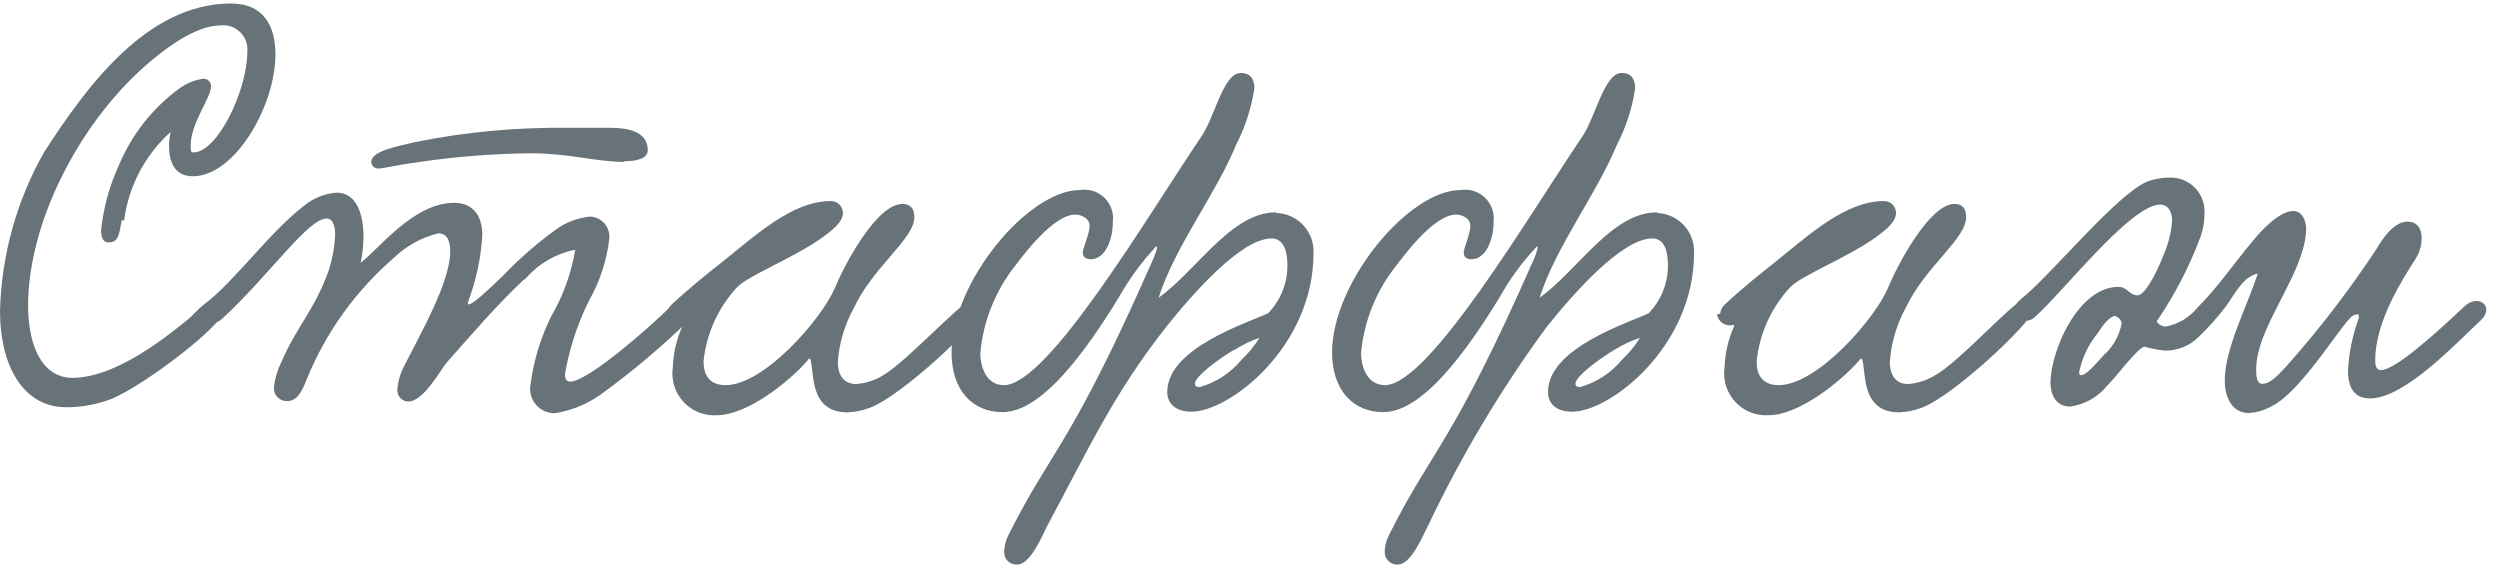 <?xml version="1.0" encoding="UTF-8"?>
<svg xmlns="http://www.w3.org/2000/svg" width="113" height="26" viewBox="0 0 113 26" fill="none">
  <path d="M5.5 9.958C5.39 10.518 5.39 10.958 4.91 10.958C4.65 10.958 4.57 10.728 4.57 10.398C4.676 9.388 4.946 8.401 5.37 7.478C5.943 6.1 6.88 4.904 8.08 4.018C8.404 3.778 8.781 3.62 9.18 3.558C9.225 3.555 9.271 3.562 9.314 3.577C9.357 3.592 9.396 3.616 9.43 3.647C9.463 3.678 9.491 3.715 9.509 3.756C9.528 3.798 9.539 3.842 9.54 3.888C9.54 4.458 8.62 5.528 8.62 6.578C8.62 6.808 8.62 6.888 8.75 6.888C9.82 6.888 11.18 4.098 11.18 2.328C11.194 2.168 11.173 2.006 11.117 1.855C11.062 1.704 10.973 1.568 10.858 1.455C10.744 1.342 10.605 1.256 10.454 1.203C10.302 1.15 10.14 1.131 9.98 1.148C8.78 1.148 7.37 2.308 6.88 2.708C3.68 5.348 1.27 9.988 1.27 13.808C1.27 15.598 1.89 17.078 3.27 17.078C5.27 17.078 7.6 15.158 8.52 14.418C8.77 14.218 9.21 13.628 9.59 13.598C9.97 13.568 10.05 13.928 10.05 14.138C10.05 14.698 6.62 17.358 5.05 18.028C4.395 18.278 3.701 18.407 3 18.408C1 18.408 0 16.468 0 14.058C0.065 11.533 0.752 9.063 2 6.868C3.94 3.868 6.66 0.158 10.45 0.158C11.9 0.158 12.45 1.158 12.45 2.458C12.45 4.768 10.63 7.968 8.71 7.968C7.71 7.968 7.51 6.968 7.71 5.968C6.553 7.006 5.808 8.426 5.61 9.968" fill="#687279"></path>
  <path d="M23.7 12.618C22.47 13.768 21.37 15.058 20.19 16.388C19.86 16.798 19.14 18.148 18.45 18.148C18.382 18.147 18.316 18.132 18.254 18.104C18.193 18.077 18.137 18.037 18.092 17.988C18.046 17.938 18.011 17.88 17.988 17.816C17.965 17.753 17.956 17.685 17.96 17.618C17.988 17.241 18.094 16.873 18.27 16.538C19.01 15.078 20.35 12.748 20.35 11.368C20.35 11.038 20.29 10.548 19.81 10.548C19.057 10.731 18.367 11.111 17.81 11.648C16.083 13.139 14.733 15.016 13.87 17.128C13.69 17.588 13.46 18.128 13 18.128C12.917 18.134 12.834 18.122 12.756 18.093C12.678 18.064 12.607 18.018 12.548 17.96C12.489 17.901 12.444 17.83 12.415 17.752C12.386 17.674 12.374 17.591 12.38 17.508C12.426 17.108 12.541 16.719 12.72 16.358C13.43 14.718 14.23 14.008 14.87 12.188C15.03 11.682 15.124 11.158 15.15 10.628C15.15 10.218 15.05 9.878 14.76 9.878C13.92 9.878 12.15 12.468 10.03 14.418C9.39 14.998 8.75 14.128 9.28 13.718C10.59 12.718 12.28 10.398 13.76 9.288C14.174 8.948 14.685 8.745 15.22 8.708C16.09 8.708 16.43 9.628 16.43 10.708C16.426 11.101 16.383 11.493 16.3 11.878C17.09 11.298 18.68 9.168 20.52 9.168C21.37 9.168 21.8 9.728 21.8 10.628C21.742 11.655 21.526 12.667 21.16 13.628C20.98 14.188 22.37 12.808 22.75 12.448C23.528 11.632 24.386 10.895 25.31 10.248C25.723 9.996 26.188 9.839 26.67 9.788C26.794 9.793 26.916 9.823 27.027 9.877C27.14 9.93 27.239 10.006 27.321 10.1C27.402 10.194 27.464 10.303 27.501 10.421C27.539 10.54 27.552 10.665 27.54 10.788C27.428 11.762 27.122 12.704 26.64 13.558C26.112 14.608 25.741 15.73 25.54 16.888C25.54 17.018 25.54 17.248 25.77 17.248C26.59 17.248 29.46 14.708 30.36 13.808C30.408 13.759 30.466 13.721 30.53 13.695C30.594 13.67 30.662 13.657 30.731 13.659C30.8 13.66 30.867 13.675 30.93 13.704C30.993 13.732 31.049 13.773 31.096 13.823C31.142 13.874 31.178 13.933 31.201 13.998C31.224 14.063 31.234 14.132 31.229 14.2C31.225 14.269 31.207 14.336 31.176 14.398C31.145 14.459 31.102 14.514 31.05 14.558C29.894 15.682 28.661 16.725 27.36 17.678C26.698 18.201 25.913 18.545 25.08 18.678C24.917 18.681 24.755 18.647 24.607 18.58C24.459 18.513 24.327 18.413 24.222 18.289C24.116 18.164 24.04 18.018 23.998 17.861C23.956 17.703 23.95 17.538 23.98 17.378C24.119 16.303 24.437 15.259 24.92 14.288C25.459 13.362 25.825 12.345 26 11.288C25.108 11.466 24.304 11.942 23.72 12.638M28.23 7.318C26.95 7.318 25.72 6.928 23.98 6.928C22.306 6.946 20.636 7.077 18.98 7.318C17.86 7.468 17.34 7.618 17.09 7.618C17.009 7.618 16.932 7.587 16.874 7.531C16.816 7.475 16.782 7.398 16.78 7.318C16.78 6.808 18.06 6.598 18.78 6.418C21.064 5.959 23.39 5.745 25.72 5.778H27.64C28.28 5.778 29.28 5.908 29.28 6.778C29.28 7.188 28.74 7.288 28.21 7.288" fill="#687279"></path>
  <path d="M30.15 14.178C30.161 14.088 30.19 14.001 30.235 13.922C30.279 13.843 30.339 13.774 30.41 13.718C31.15 13.028 32.07 12.288 32.56 11.908C34.2 10.598 35.81 9.088 37.56 9.088C37.703 9.088 37.841 9.145 37.942 9.246C38.043 9.347 38.1 9.485 38.1 9.628C38.1 10.058 37.56 10.448 37.18 10.728C35.95 11.618 33.9 12.418 33.34 12.958C32.469 13.884 31.928 15.072 31.8 16.338C31.8 16.948 32.06 17.408 32.8 17.408C34.54 17.408 37.15 14.408 37.74 13.008C38.15 12.008 39.61 9.218 40.79 9.218C41.12 9.218 41.33 9.398 41.33 9.808C41.33 10.808 39.48 12.028 38.59 13.928C38.177 14.676 37.932 15.505 37.87 16.358C37.87 17.028 38.2 17.358 38.69 17.358C39.135 17.327 39.564 17.186 39.94 16.948C40.94 16.368 43.48 13.628 43.81 13.628C43.935 13.639 44.052 13.693 44.141 13.78C44.231 13.868 44.287 13.983 44.3 14.108C44.3 14.548 40.74 17.928 39.3 18.438C38.98 18.557 38.642 18.624 38.3 18.638C36.48 18.638 36.84 16.638 36.61 16.208C36.61 16.208 36.53 16.208 36.51 16.288C35.64 17.288 33.74 18.768 32.41 18.768C32.13 18.787 31.848 18.743 31.587 18.64C31.325 18.536 31.09 18.376 30.898 18.17C30.706 17.963 30.563 17.717 30.479 17.449C30.394 17.18 30.371 16.896 30.41 16.618C30.432 15.973 30.578 15.338 30.84 14.748V14.678C30.759 14.705 30.672 14.714 30.587 14.704C30.502 14.695 30.419 14.667 30.346 14.622C30.273 14.577 30.21 14.517 30.162 14.445C30.115 14.374 30.083 14.293 30.07 14.208" fill="#687279"></path>
  <path d="M57.7 9.628C57.93 9.636 58.156 9.689 58.365 9.785C58.574 9.881 58.761 10.018 58.917 10.187C59.072 10.357 59.193 10.556 59.27 10.772C59.348 10.988 59.382 11.218 59.37 11.448C59.37 15.668 55.58 18.608 53.86 18.608C53.12 18.608 52.76 18.228 52.76 17.718C52.76 15.718 56.42 14.588 57.32 14.158C57.886 13.575 58.199 12.791 58.19 11.978C58.19 11.368 58.03 10.778 57.47 10.778C56.11 10.778 53.94 13.238 52.71 14.778C50.35 17.778 49.23 20.238 47.33 23.778C47.13 24.158 46.59 25.518 45.98 25.518C45.901 25.524 45.821 25.513 45.747 25.485C45.673 25.458 45.605 25.414 45.549 25.358C45.493 25.302 45.45 25.235 45.422 25.16C45.395 25.086 45.384 25.007 45.39 24.928C45.397 24.678 45.458 24.432 45.57 24.208C47.57 20.208 48.36 20.268 52.12 11.718C52.3 11.308 52.32 11.128 52.27 11.128C51.615 11.823 51.047 12.595 50.58 13.428C49.07 15.888 47.1 18.628 45.31 18.628C43.95 18.628 43.01 17.628 43.01 15.938C43.01 12.768 46.46 8.588 48.82 8.588C49.018 8.557 49.22 8.572 49.411 8.633C49.602 8.693 49.776 8.798 49.92 8.938C50.064 9.077 50.173 9.249 50.239 9.438C50.305 9.627 50.325 9.829 50.3 10.028C50.3 10.818 49.97 11.718 49.3 11.718C49.04 11.718 48.94 11.588 48.94 11.408C48.94 11.228 49.25 10.568 49.25 10.208C49.25 9.848 48.84 9.698 48.61 9.698C47.61 9.698 46.25 11.538 45.92 11.968C45.001 13.114 44.441 14.505 44.31 15.968C44.31 16.458 44.51 17.408 45.38 17.408C47.38 17.408 51.91 9.698 54.29 6.188C54.91 5.298 55.29 3.298 56.08 3.298C56.54 3.298 56.7 3.608 56.7 3.988C56.565 4.873 56.288 5.731 55.88 6.528C54.96 8.778 53.11 11.128 52.37 13.458C54.11 12.208 55.65 9.598 57.67 9.598M55.78 15.808C54.94 16.318 54.01 17.038 54.01 17.348C54.01 17.448 54.09 17.498 54.22 17.498C54.961 17.291 55.621 16.862 56.11 16.268C56.424 15.971 56.7 15.635 56.93 15.268C56.525 15.407 56.139 15.595 55.78 15.828M74.91 9.628C75.139 9.637 75.364 9.691 75.572 9.788C75.779 9.884 75.966 10.021 76.12 10.191C76.275 10.36 76.394 10.558 76.471 10.774C76.548 10.99 76.582 11.219 76.57 11.448C76.57 15.668 72.78 18.608 71.07 18.608C70.32 18.608 69.97 18.228 69.97 17.718C69.97 15.718 73.63 14.588 74.52 14.158C75.086 13.575 75.399 12.791 75.39 11.978C75.39 11.368 75.24 10.778 74.68 10.778C73.32 10.778 71.14 13.238 69.91 14.778C67.838 17.601 66.04 20.614 64.54 23.778C64.33 24.158 63.8 25.518 63.18 25.518C63.101 25.522 63.023 25.51 62.949 25.482C62.875 25.454 62.809 25.41 62.753 25.355C62.697 25.299 62.654 25.232 62.626 25.159C62.598 25.085 62.585 25.006 62.59 24.928C62.597 24.678 62.658 24.432 62.77 24.208C64.77 20.208 65.56 20.268 69.33 11.718C69.5 11.308 69.53 11.128 69.48 11.128C68.822 11.82 68.254 12.593 67.79 13.428C66.28 15.888 64.31 18.628 62.52 18.628C61.16 18.628 60.21 17.628 60.21 15.938C60.21 12.768 63.67 8.588 66.02 8.588C66.218 8.557 66.421 8.573 66.612 8.633C66.803 8.694 66.978 8.798 67.123 8.938C67.267 9.077 67.377 9.248 67.444 9.437C67.511 9.626 67.534 9.829 67.51 10.028C67.51 10.818 67.17 11.718 66.51 11.718C66.26 11.718 66.16 11.588 66.16 11.408C66.16 11.228 66.46 10.568 66.46 10.208C66.46 9.848 66.05 9.698 65.82 9.698C64.82 9.698 63.47 11.538 63.14 11.968C62.214 13.111 61.65 14.503 61.52 15.968C61.52 16.458 61.73 17.408 62.6 17.408C64.6 17.408 69.13 9.698 71.51 6.188C72.12 5.298 72.51 3.298 73.3 3.298C73.76 3.298 73.91 3.608 73.91 3.988C73.781 4.874 73.503 5.733 73.09 6.528C72.17 8.778 70.33 11.128 69.59 13.458C71.33 12.208 72.86 9.598 74.89 9.598M72.98 15.808C72.13 16.318 71.21 17.038 71.21 17.348C71.21 17.448 71.29 17.498 71.41 17.498C72.153 17.29 72.816 16.861 73.31 16.268C73.624 15.971 73.9 15.635 74.13 15.268C73.726 15.401 73.34 15.582 72.98 15.808ZM77.75 14.178C77.761 14.088 77.789 14.001 77.834 13.922C77.879 13.843 77.938 13.774 78.01 13.718C78.75 13.028 79.67 12.288 80.16 11.908C81.79 10.598 83.41 9.088 85.16 9.088C85.303 9.088 85.44 9.145 85.542 9.246C85.643 9.347 85.7 9.485 85.7 9.628C85.7 10.058 85.16 10.448 84.78 10.728C83.55 11.618 81.5 12.418 80.94 12.958C80.069 13.884 79.527 15.072 79.4 16.338C79.4 16.948 79.66 17.408 80.4 17.408C82.14 17.408 84.75 14.408 85.34 13.008C85.75 12.008 87.21 9.218 88.34 9.218C88.67 9.218 88.87 9.398 88.87 9.808C88.87 10.808 87.03 12.028 86.13 13.928C85.723 14.678 85.481 15.507 85.42 16.358C85.42 17.028 85.75 17.358 86.24 17.358C86.684 17.326 87.113 17.185 87.49 16.948C88.54 16.368 91.02 13.628 91.36 13.628C91.483 13.639 91.599 13.693 91.687 13.781C91.774 13.869 91.829 13.984 91.84 14.108C91.84 14.548 88.28 17.928 86.84 18.438C86.519 18.557 86.181 18.624 85.84 18.638C84.02 18.638 84.38 16.638 84.15 16.208C84.15 16.208 84.07 16.208 84.04 16.288C83.17 17.288 81.28 18.768 79.95 18.768C79.669 18.787 79.388 18.743 79.126 18.64C78.864 18.536 78.629 18.375 78.437 18.169C78.246 17.963 78.103 17.717 78.018 17.449C77.934 17.18 77.91 16.896 77.95 16.618C77.971 15.973 78.117 15.338 78.38 14.748V14.678C78.298 14.705 78.212 14.714 78.126 14.704C78.041 14.695 77.959 14.667 77.885 14.622C77.812 14.577 77.749 14.517 77.702 14.445C77.654 14.374 77.623 14.293 77.61 14.208" fill="#687279"></path>
  <path d="M106.42 14.238C106.07 14.238 104.15 17.588 102.74 18.328C102.406 18.527 102.029 18.644 101.64 18.668C100.92 18.668 100.56 17.998 100.56 17.208C100.56 15.748 101.56 13.878 102.05 12.368C101.38 12.488 100.97 13.368 100.61 13.848C100.236 14.339 99.825 14.801 99.38 15.228C99.182 15.427 98.947 15.584 98.687 15.69C98.428 15.796 98.15 15.85 97.87 15.848C97.552 15.817 97.237 15.757 96.93 15.668C96.67 15.668 95.57 17.128 95.24 17.438C94.822 17.951 94.225 18.287 93.57 18.378C92.98 18.378 92.68 17.918 92.68 17.258C92.707 16.762 92.809 16.274 92.98 15.808C93.32 14.758 94.31 12.968 95.75 12.968C96.18 12.968 96.23 13.348 96.62 13.348C97.01 13.348 97.62 11.988 97.8 11.508C98.014 11.02 98.143 10.499 98.18 9.968C98.18 9.658 98.05 9.248 97.64 9.248C96.28 9.248 93.11 13.378 91.93 14.368C91.47 14.758 90.45 14.248 91.37 13.498C92.65 12.498 95.72 8.718 97.08 8.198C97.4 8.081 97.739 8.024 98.08 8.028C98.298 8.023 98.514 8.064 98.714 8.148C98.915 8.233 99.095 8.36 99.243 8.52C99.39 8.68 99.502 8.869 99.571 9.076C99.639 9.283 99.663 9.502 99.64 9.718C99.637 10.038 99.583 10.355 99.48 10.658C98.975 12.025 98.303 13.325 97.48 14.528C97.526 14.6 97.59 14.659 97.665 14.699C97.74 14.739 97.825 14.76 97.91 14.758C98.465 14.648 98.964 14.348 99.32 13.908C100.32 12.908 100.96 11.908 101.93 10.768C102.21 10.428 103.03 9.538 103.65 9.538C104.06 9.538 104.24 9.968 104.24 10.378C104.227 10.69 104.173 11 104.08 11.298C103.6 13.038 101.98 15.038 101.98 16.678C101.98 16.958 101.98 17.348 102.26 17.348C102.54 17.348 102.83 17.138 103.42 16.468C104.877 14.826 106.214 13.082 107.42 11.248C107.65 10.868 108.16 10.018 108.82 10.018C109.23 10.018 109.46 10.298 109.46 10.768C109.457 11.082 109.371 11.389 109.21 11.658C108.57 12.658 107.36 14.548 107.36 16.268C107.36 16.418 107.36 16.728 107.62 16.728C108.26 16.728 110.08 15.088 111.38 13.858C112.02 13.248 112.79 13.858 112.13 14.478C111.13 15.398 108.72 18.008 107.13 18.008C106.42 18.008 106.13 17.548 106.13 16.728C106.176 15.921 106.341 15.126 106.62 14.368C106.62 14.248 106.62 14.198 106.56 14.198M95.68 14.268C95.35 14.268 95.04 14.708 94.81 15.068C94.396 15.572 94.111 16.169 93.98 16.808C93.98 16.908 93.98 16.958 94.08 16.958C94.37 16.958 95.13 15.958 95.19 15.958C95.56 15.592 95.808 15.121 95.9 14.608C95.881 14.522 95.837 14.443 95.772 14.383C95.708 14.322 95.627 14.282 95.54 14.268" fill="#687279"></path>
</svg>
